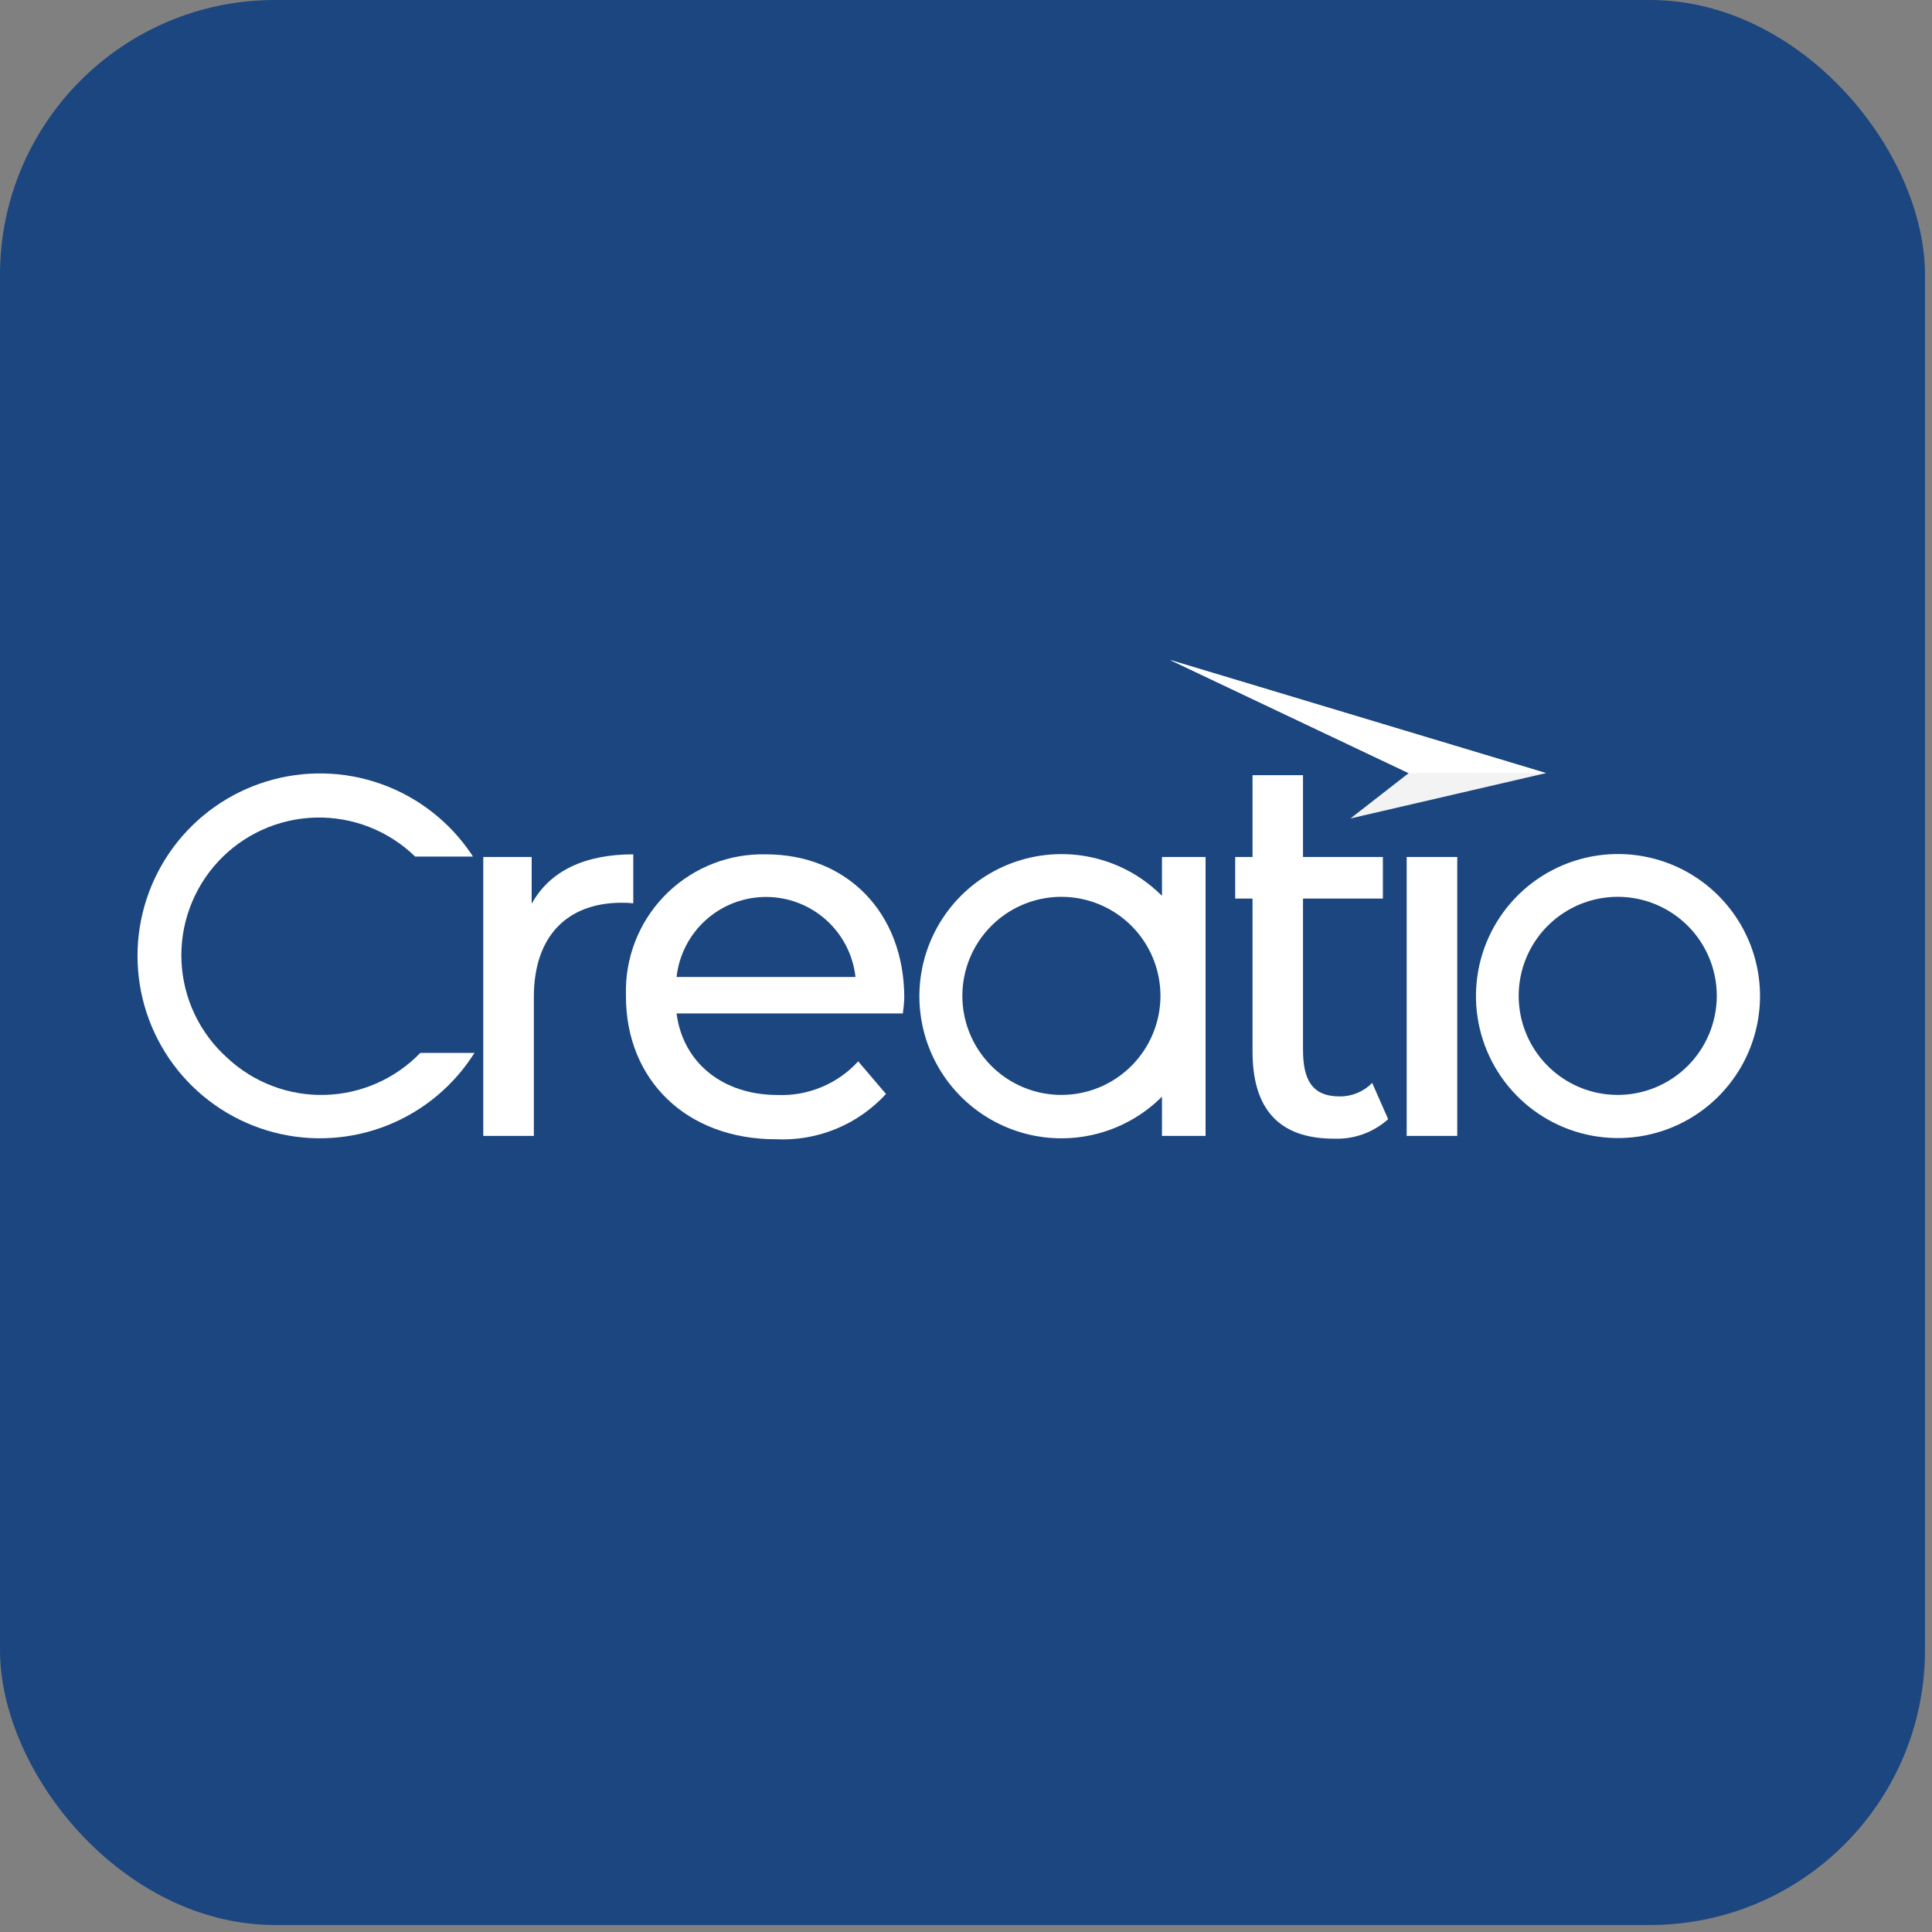 <svg width="69" height="69" viewBox="0 0 69 69" fill="none" xmlns="http://www.w3.org/2000/svg">
<rect x="0" y="0" width="69" height="69" fill="#808080" stroke="none"/>
<rect width="68.75" height="68.75" rx="9.821" fill="#1B4680"/>
<path d="M8.122 37.786C7.633 37.35 7.237 36.821 6.955 36.23C6.673 35.639 6.513 34.997 6.482 34.343C6.452 33.689 6.553 33.035 6.779 32.42C7.004 31.806 7.351 31.242 7.797 30.763C8.244 30.284 8.781 29.899 9.379 29.63C9.976 29.361 10.621 29.215 11.276 29.199C11.93 29.183 12.582 29.298 13.191 29.537C13.801 29.776 14.357 30.135 14.826 30.592H16.891C16.871 30.561 16.849 30.529 16.829 30.495C16.048 29.338 14.917 28.462 13.602 27.996C12.287 27.53 10.857 27.499 9.522 27.907C8.188 28.315 7.019 29.14 6.189 30.262C5.359 31.384 4.911 32.742 4.911 34.138C4.911 35.533 5.359 36.892 6.189 38.014C7.019 39.135 8.188 39.961 9.522 40.369C10.857 40.777 12.287 40.745 13.602 40.279C14.917 39.813 16.048 38.938 16.829 37.781L16.946 37.604H15.011C14.116 38.531 12.893 39.069 11.604 39.104C10.316 39.138 9.065 38.665 8.122 37.786Z" fill="white"/>
<path d="M62.461 33.607C62.023 32.566 61.251 31.702 60.266 31.149C59.282 30.597 58.141 30.389 57.025 30.558C55.909 30.728 54.881 31.264 54.104 32.083C53.328 32.903 52.846 33.957 52.737 35.081C52.627 36.205 52.896 37.332 53.499 38.286C54.103 39.24 55.008 39.965 56.071 40.347C57.133 40.728 58.292 40.745 59.365 40.393C60.438 40.041 61.362 39.342 61.993 38.405C62.463 37.708 62.752 36.903 62.834 36.066C62.916 35.228 62.788 34.383 62.461 33.607ZM57.779 39.104C57.079 39.105 56.395 38.898 55.813 38.509C55.231 38.121 54.777 37.568 54.509 36.922C54.241 36.275 54.17 35.564 54.307 34.877C54.443 34.191 54.78 33.56 55.275 33.066C55.77 32.571 56.401 32.234 57.087 32.097C57.773 31.961 58.485 32.031 59.131 32.299C59.778 32.568 60.33 33.021 60.719 33.603C61.107 34.186 61.314 34.87 61.314 35.57C61.312 36.507 60.939 37.405 60.277 38.067C59.614 38.73 58.716 39.103 57.779 39.104Z" fill="white"/>
<path d="M27.355 30.512C26.062 30.481 24.809 30.964 23.871 31.855C22.934 32.747 22.388 33.974 22.355 35.267C22.355 35.373 22.355 35.479 22.355 35.584C22.357 38.557 24.5 40.688 27.715 40.688C28.448 40.723 29.18 40.596 29.859 40.317C30.538 40.037 31.147 39.611 31.643 39.07L30.65 37.906C30.287 38.303 29.841 38.616 29.345 38.823C28.848 39.031 28.312 39.128 27.775 39.107C25.8 39.107 24.388 37.943 24.163 36.195H32.245C32.271 36.012 32.288 35.828 32.296 35.644C32.296 32.58 30.234 30.512 27.355 30.512ZM24.163 34.891C24.251 34.105 24.626 33.379 25.215 32.852C25.804 32.325 26.567 32.034 27.358 32.034C28.149 32.034 28.912 32.325 29.501 32.852C30.091 33.379 30.465 34.105 30.553 34.891H24.163Z" fill="white"/>
<path d="M22.617 30.512C20.868 30.512 19.628 31.114 18.988 32.278V30.606H17.26V40.568H19.066V35.607C19.066 33.425 20.267 32.241 22.203 32.241C22.342 32.239 22.48 32.245 22.617 32.261V30.512Z" fill="white"/>
<path d="M47.848 39.158C46.853 39.158 46.536 38.556 46.536 37.487V32.092H49.389V30.606H46.536V27.685H44.733V30.606H44.114V32.092H44.733V37.55C44.733 39.561 45.632 40.667 47.643 40.667C48.354 40.695 49.047 40.446 49.577 39.971L49.007 38.676C48.856 38.83 48.675 38.952 48.476 39.035C48.277 39.117 48.064 39.16 47.848 39.158Z" fill="white"/>
<path d="M52.045 30.606H50.239V40.568H52.045V30.606Z" fill="white"/>
<path d="M41.499 31.993C41.27 31.765 41.021 31.559 40.754 31.376C39.957 30.837 39.023 30.535 38.061 30.506C37.099 30.478 36.148 30.724 35.32 31.215C34.492 31.706 33.821 32.423 33.385 33.281C32.949 34.139 32.766 35.104 32.858 36.062C32.95 37.02 33.312 37.933 33.902 38.693C34.493 39.453 35.288 40.029 36.194 40.355C37.1 40.681 38.079 40.742 39.019 40.531C39.958 40.321 40.818 39.848 41.499 39.167V40.568H43.056V30.606H41.499V31.993ZM37.907 39.104C37.208 39.104 36.524 38.897 35.942 38.508C35.36 38.119 34.907 37.566 34.639 36.92C34.371 36.273 34.302 35.562 34.438 34.876C34.575 34.19 34.912 33.559 35.407 33.065C35.902 32.57 36.533 32.233 37.219 32.097C37.906 31.961 38.617 32.032 39.263 32.3C39.909 32.568 40.462 33.022 40.85 33.604C41.238 34.186 41.445 34.87 41.445 35.57C41.443 36.507 41.07 37.406 40.407 38.068C39.744 38.731 38.845 39.104 37.907 39.104Z" fill="white"/>
<path d="M55.214 27.611L48.23 29.231L50.31 27.611L41.789 23.571L55.214 27.611Z" fill="#F2F3F2"/>
<path d="M55.214 27.611H50.31L41.789 23.571L55.214 27.611Z" fill="white"/>
</svg>
